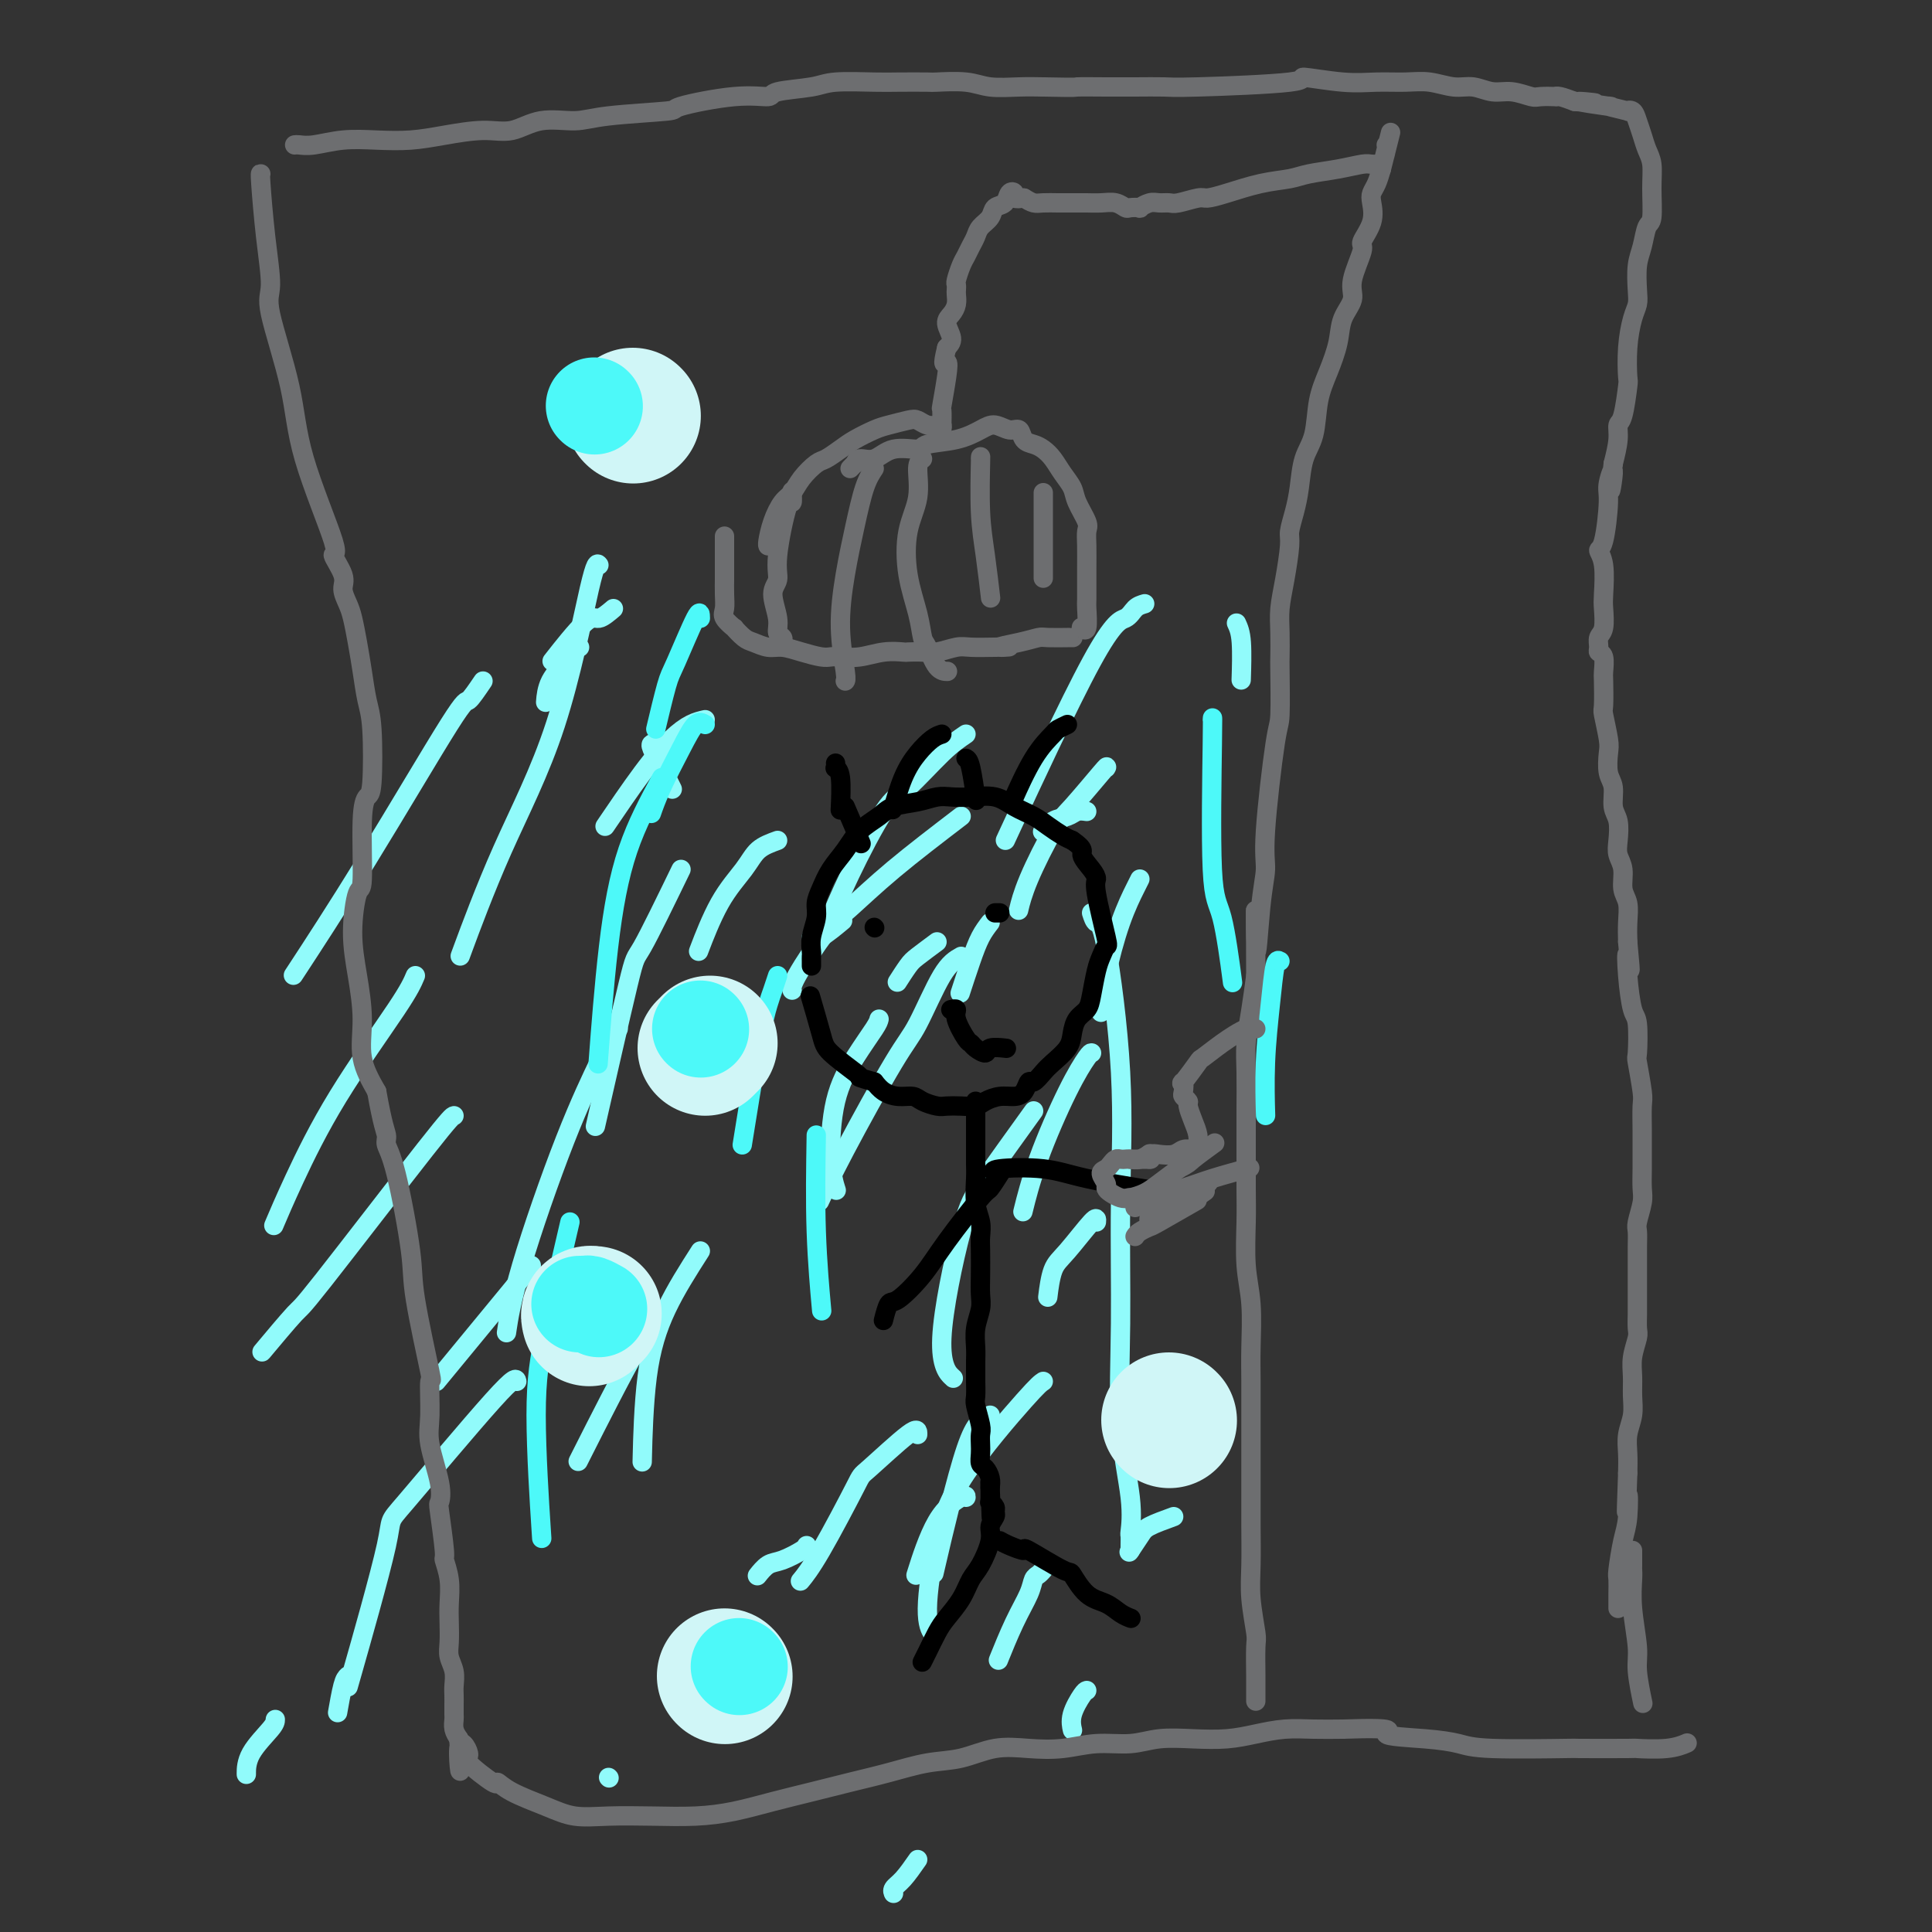 <svg viewBox='0 0 400 400' version='1.1' xmlns='http://www.w3.org/2000/svg' xmlns:xlink='http://www.w3.org/1999/xlink'><rect x="0" y="0" width="400" height="400" fill="#333333" stroke="none"/><g fill='none' stroke='#6D6E70' stroke-width='4' stroke-linecap='round' stroke-linejoin='round'><path d='M260,352c0.001,0.181 0.001,0.362 0,0c-0.001,-0.362 -0.004,-1.267 0,-2c0.004,-0.733 0.015,-1.295 0,-3c-0.015,-1.705 -0.057,-4.555 0,-6c0.057,-1.445 0.211,-1.485 0,-3c-0.211,-1.515 -0.789,-4.504 -1,-7c-0.211,-2.496 -0.057,-4.499 0,-7c0.057,-2.501 0.015,-5.501 0,-8c-0.015,-2.499 -0.004,-4.499 0,-7c0.004,-2.501 0.002,-5.503 0,-8c-0.002,-2.497 -0.004,-4.488 0,-7c0.004,-2.512 0.015,-5.546 0,-8c-0.015,-2.454 -0.057,-4.329 0,-7c0.057,-2.671 0.211,-6.138 0,-9c-0.211,-2.862 -0.789,-5.119 -1,-8c-0.211,-2.881 -0.056,-6.388 0,-9c0.056,-2.612 0.014,-4.331 0,-7c-0.014,-2.669 -0.001,-6.287 0,-9c0.001,-2.713 -0.011,-4.520 0,-7c0.011,-2.480 0.044,-5.634 0,-8c-0.044,-2.366 -0.166,-3.945 0,-6c0.166,-2.055 0.619,-4.587 1,-7c0.381,-2.413 0.691,-4.706 1,-7'/><path d='M260,202c-0.042,-24.194 -0.148,-9.678 0,-6c0.148,3.678 0.551,-3.483 1,-8c0.449,-4.517 0.943,-6.391 1,-8c0.057,-1.609 -0.325,-2.953 0,-8c0.325,-5.047 1.355,-13.798 2,-18c0.645,-4.202 0.904,-3.855 1,-6c0.096,-2.145 0.028,-6.783 0,-9c-0.028,-2.217 -0.018,-2.012 0,-3c0.018,-0.988 0.042,-3.169 0,-5c-0.042,-1.831 -0.152,-3.311 0,-5c0.152,-1.689 0.566,-3.587 1,-6c0.434,-2.413 0.889,-5.341 1,-7c0.111,-1.659 -0.121,-2.047 0,-3c0.121,-0.953 0.595,-2.469 1,-4c0.405,-1.531 0.741,-3.075 1,-5c0.259,-1.925 0.441,-4.229 1,-6c0.559,-1.771 1.496,-3.008 2,-5c0.504,-1.992 0.574,-4.739 1,-7c0.426,-2.261 1.208,-4.037 2,-6c0.792,-1.963 1.593,-4.113 2,-6c0.407,-1.887 0.419,-3.512 1,-5c0.581,-1.488 1.733,-2.841 2,-4c0.267,-1.159 -0.349,-2.124 0,-4c0.349,-1.876 1.662,-4.663 2,-6c0.338,-1.337 -0.299,-1.225 0,-2c0.299,-0.775 1.533,-2.437 2,-4c0.467,-1.563 0.166,-3.027 0,-4c-0.166,-0.973 -0.199,-1.454 0,-2c0.199,-0.546 0.628,-1.156 1,-2c0.372,-0.844 0.686,-1.922 1,-3'/><path d='M286,35c3.166,-12.525 1.581,-6.337 1,-4c-0.581,2.337 -0.156,0.821 0,0c0.156,-0.821 0.045,-0.949 0,-1c-0.045,-0.051 -0.022,-0.026 0,0'/><path d='M286,34c-0.728,0.024 -1.456,0.048 -2,0c-0.544,-0.048 -0.905,-0.169 -2,0c-1.095,0.169 -2.925,0.626 -5,1c-2.075,0.374 -4.394,0.665 -6,1c-1.606,0.335 -2.497,0.716 -4,1c-1.503,0.284 -3.618,0.472 -6,1c-2.382,0.528 -5.033,1.395 -7,2c-1.967,0.605 -3.251,0.947 -4,1c-0.749,0.053 -0.962,-0.183 -2,0c-1.038,0.183 -2.899,0.785 -4,1c-1.101,0.215 -1.442,0.044 -2,0c-0.558,-0.044 -1.333,0.041 -2,0c-0.667,-0.041 -1.225,-0.206 -2,0c-0.775,0.206 -1.768,0.783 -2,1c-0.232,0.217 0.297,0.072 0,0c-0.297,-0.072 -1.420,-0.072 -2,0c-0.580,0.072 -0.616,0.215 -1,0c-0.384,-0.215 -1.114,-0.790 -2,-1c-0.886,-0.210 -1.927,-0.056 -3,0c-1.073,0.056 -2.178,0.015 -3,0c-0.822,-0.015 -1.361,-0.003 -2,0c-0.639,0.003 -1.378,-0.002 -2,0c-0.622,0.002 -1.125,0.011 -2,0c-0.875,-0.011 -2.120,-0.041 -3,0c-0.880,0.041 -1.394,0.155 -2,0c-0.606,-0.155 -1.303,-0.577 -2,-1'/><path d='M212,41c-3.875,-0.324 -1.562,-0.132 -1,0c0.562,0.132 -0.627,0.206 -1,0c-0.373,-0.206 0.070,-0.690 0,-1c-0.070,-0.310 -0.652,-0.445 -1,0c-0.348,0.445 -0.460,1.470 -1,2c-0.540,0.530 -1.507,0.565 -2,1c-0.493,0.435 -0.513,1.272 -1,2c-0.487,0.728 -1.440,1.349 -2,2c-0.560,0.651 -0.728,1.334 -1,2c-0.272,0.666 -0.647,1.316 -1,2c-0.353,0.684 -0.683,1.402 -1,2c-0.317,0.598 -0.621,1.077 -1,2c-0.379,0.923 -0.833,2.292 -1,3c-0.167,0.708 -0.047,0.756 0,1c0.047,0.244 0.022,0.683 0,1c-0.022,0.317 -0.040,0.511 0,1c0.040,0.489 0.138,1.272 0,2c-0.138,0.728 -0.511,1.401 -1,2c-0.489,0.599 -1.093,1.123 -1,2c0.093,0.877 0.884,2.108 1,3c0.116,0.892 -0.442,1.446 -1,2'/><path d='M196,72c-1.099,4.462 -0.347,3.116 0,3c0.347,-0.116 0.289,0.999 0,3c-0.289,2.001 -0.809,4.887 -1,6c-0.191,1.113 -0.051,0.454 0,1c0.051,0.546 0.015,2.299 0,3c-0.015,0.701 -0.007,0.351 0,0'/><path d='M195,89c0.066,-0.415 0.133,-0.830 0,-1c-0.133,-0.170 -0.465,-0.095 -1,0c-0.535,0.095 -1.272,0.210 -2,0c-0.728,-0.210 -1.448,-0.744 -2,-1c-0.552,-0.256 -0.937,-0.235 -2,0c-1.063,0.235 -2.802,0.683 -4,1c-1.198,0.317 -1.853,0.503 -3,1c-1.147,0.497 -2.786,1.305 -4,2c-1.214,0.695 -2.002,1.279 -3,2c-0.998,0.721 -2.207,1.581 -3,2c-0.793,0.419 -1.172,0.397 -2,1c-0.828,0.603 -2.107,1.832 -3,3c-0.893,1.168 -1.402,2.274 -2,3c-0.598,0.726 -1.284,1.070 -2,2c-0.716,0.930 -1.460,2.445 -2,4c-0.540,1.555 -0.876,3.149 -1,4c-0.124,0.851 -0.035,0.957 0,1c0.035,0.043 0.018,0.021 0,0'/><path d='M176,97c0.435,-0.457 0.869,-0.915 1,-1c0.131,-0.085 -0.042,0.202 0,0c0.042,-0.202 0.297,-0.895 1,-1c0.703,-0.105 1.853,0.376 3,0c1.147,-0.376 2.292,-1.610 4,-2c1.708,-0.390 3.979,0.062 5,0c1.021,-0.062 0.791,-0.639 2,-1c1.209,-0.361 3.858,-0.505 6,-1c2.142,-0.495 3.777,-1.341 5,-2c1.223,-0.659 2.032,-1.130 3,-1c0.968,0.130 2.093,0.860 3,1c0.907,0.140 1.594,-0.311 2,0c0.406,0.311 0.531,1.385 1,2c0.469,0.615 1.281,0.773 2,1c0.719,0.227 1.343,0.524 2,1c0.657,0.476 1.346,1.132 2,2c0.654,0.868 1.271,1.947 2,3c0.729,1.053 1.568,2.080 2,3c0.432,0.920 0.455,1.734 1,3c0.545,1.266 1.610,2.984 2,4c0.390,1.016 0.104,1.330 0,2c-0.104,0.670 -0.027,1.697 0,3c0.027,1.303 0.004,2.881 0,5c-0.004,2.119 0.013,4.778 0,6c-0.013,1.222 -0.055,1.008 0,2c0.055,0.992 0.207,3.190 0,4c-0.207,0.810 -0.773,0.231 -1,0c-0.227,-0.231 -0.113,-0.116 0,0'/><path d='M150,111c-0.000,0.445 -0.000,0.890 0,1c0.000,0.110 0.000,-0.117 0,0c-0.000,0.117 -0.000,0.576 0,1c0.000,0.424 0.001,0.813 0,2c-0.001,1.187 -0.002,3.171 0,4c0.002,0.829 0.009,0.503 0,1c-0.009,0.497 -0.032,1.816 0,3c0.032,1.184 0.120,2.233 0,3c-0.120,0.767 -0.447,1.252 0,2c0.447,0.748 1.670,1.760 2,2c0.330,0.240 -0.233,-0.290 0,0c0.233,0.290 1.261,1.401 2,2c0.739,0.599 1.188,0.686 2,1c0.812,0.314 1.985,0.855 3,1c1.015,0.145 1.870,-0.105 3,0c1.130,0.105 2.534,0.565 4,1c1.466,0.435 2.992,0.845 4,1c1.008,0.155 1.496,0.056 2,0c0.504,-0.056 1.022,-0.067 2,0c0.978,0.067 2.415,0.214 4,0c1.585,-0.214 3.319,-0.788 5,-1c1.681,-0.212 3.311,-0.060 4,0c0.689,0.060 0.437,0.030 1,0c0.563,-0.030 1.941,-0.061 3,0c1.059,0.061 1.799,0.212 3,0c1.201,-0.212 2.862,-0.788 4,-1c1.138,-0.212 1.754,-0.061 3,0c1.246,0.061 3.123,0.030 5,0'/><path d='M206,134c5.614,-0.265 1.649,0.073 1,0c-0.649,-0.073 2.017,-0.555 4,-1c1.983,-0.445 3.281,-0.851 4,-1c0.719,-0.149 0.858,-0.040 2,0c1.142,0.040 3.285,0.011 4,0c0.715,-0.011 0.000,-0.003 0,0c-0.000,0.003 0.714,0.001 1,0c0.286,-0.001 0.143,-0.000 0,0'/><path d='M164,102c-0.013,-0.268 -0.027,-0.535 0,0c0.027,0.535 0.093,1.874 0,2c-0.093,0.126 -0.347,-0.959 -1,1c-0.653,1.959 -1.707,6.963 -2,10c-0.293,3.037 0.174,4.109 0,5c-0.174,0.891 -0.989,1.601 -1,3c-0.011,1.399 0.782,3.485 1,5c0.218,1.515 -0.137,2.458 0,3c0.137,0.542 0.768,0.685 1,1c0.232,0.315 0.066,0.804 0,1c-0.066,0.196 -0.033,0.098 0,0'/><path d='M181,97c-0.669,1.017 -1.338,2.034 -2,4c-0.662,1.966 -1.316,4.881 -2,8c-0.684,3.119 -1.399,6.444 -2,10c-0.601,3.556 -1.089,7.345 -1,11c0.089,3.655 0.755,7.176 1,9c0.245,1.824 0.070,1.950 0,2c-0.070,0.050 -0.035,0.025 0,0'/><path d='M191,95c-0.479,0.320 -0.959,0.639 -1,2c-0.041,1.361 0.356,3.762 0,6c-0.356,2.238 -1.466,4.312 -2,7c-0.534,2.688 -0.491,5.988 0,9c0.491,3.012 1.431,5.735 2,8c0.569,2.265 0.766,4.071 1,5c0.234,0.929 0.506,0.981 1,2c0.494,1.019 1.210,3.005 2,4c0.790,0.995 1.654,0.999 2,1c0.346,0.001 0.173,0.001 0,0'/><path d='M203,95c0.022,-0.501 0.045,-1.002 0,1c-0.045,2.002 -0.156,6.506 0,10c0.156,3.494 0.581,5.979 1,9c0.419,3.021 0.834,6.577 1,8c0.166,1.423 0.083,0.711 0,0'/><path d='M216,102c0.000,0.745 0.000,1.490 0,2c0.000,0.510 0.000,0.786 0,2c-0.000,1.214 0.000,3.365 0,6c0.000,2.635 0.000,5.753 0,7c0.000,1.247 0.000,0.624 0,0'/></g>
<g fill='none' stroke='#91FBFB' stroke-width='4' stroke-linecap='round' stroke-linejoin='round'><path d='M127,126c-1.107,0.940 -2.214,1.881 -3,2c-0.786,0.119 -1.250,-0.583 -3,1c-1.750,1.583 -4.786,5.452 -6,7c-1.214,1.548 -0.607,0.774 0,0'/><path d='M146,149c-0.941,0.215 -1.882,0.431 -3,1c-1.118,0.569 -2.413,1.493 -4,3c-1.587,1.507 -3.466,3.598 -6,7c-2.534,3.402 -5.724,8.115 -7,10c-1.276,1.885 -0.638,0.943 0,0'/><path d='M161,174c-1.470,0.533 -2.941,1.065 -4,2c-1.059,0.935 -1.707,2.271 -3,4c-1.293,1.729 -3.233,3.850 -5,7c-1.767,3.150 -3.362,7.329 -4,9c-0.638,1.671 -0.319,0.836 0,0'/><path d='M194,195c-1.524,1.131 -3.048,2.262 -4,3c-0.952,0.738 -1.333,1.083 -2,2c-0.667,0.917 -1.619,2.405 -2,3c-0.381,0.595 -0.190,0.298 0,0'/><path d='M205,191c-0.679,0.881 -1.357,1.762 -2,3c-0.643,1.238 -1.250,2.833 -2,5c-0.750,2.167 -1.643,4.905 -2,6c-0.357,1.095 -0.179,0.548 0,0'/><path d='M229,159c0.172,-0.287 0.344,-0.574 -1,1c-1.344,1.574 -4.203,5.007 -6,7c-1.797,1.993 -2.533,2.544 -4,5c-1.467,2.456 -3.664,6.815 -5,10c-1.336,3.185 -1.810,5.196 -2,6c-0.190,0.804 -0.095,0.402 0,0'/><path d='M236,182c-0.166,0.330 -0.332,0.660 -1,2c-0.668,1.340 -1.839,3.689 -3,7c-1.161,3.311 -2.313,7.584 -3,11c-0.687,3.416 -0.911,5.976 -1,7c-0.089,1.024 -0.045,0.512 0,0'/><path d='M227,253c0.061,-0.598 0.121,-1.196 -1,0c-1.121,1.196 -3.424,4.187 -5,6c-1.576,1.813 -2.424,2.450 -3,4c-0.576,1.550 -0.879,4.014 -1,5c-0.121,0.986 -0.061,0.493 0,0'/><path d='M200,310c0.024,-0.268 0.048,-0.536 -1,0c-1.048,0.536 -3.167,1.875 -5,5c-1.833,3.125 -3.381,8.036 -4,10c-0.619,1.964 -0.310,0.982 0,0'/><path d='M167,320c-0.045,0.211 -0.089,0.421 -1,1c-0.911,0.579 -2.687,1.526 -4,2c-1.313,0.474 -2.161,0.474 -3,1c-0.839,0.526 -1.668,1.579 -2,2c-0.332,0.421 -0.166,0.211 0,0'/><path d='M136,275c-0.467,-0.644 -0.933,-1.289 -4,4c-3.067,5.289 -8.733,16.511 -11,21c-2.267,4.489 -1.133,2.244 0,0'/><path d='M110,262c-0.133,0.222 -0.267,0.444 -4,5c-3.733,4.556 -11.067,13.444 -14,17c-2.933,3.556 -1.467,1.778 0,0'/><path d='M94,231c-0.292,0.057 -0.584,0.115 -6,7c-5.416,6.885 -15.957,20.598 -21,27c-5.043,6.402 -4.589,5.493 -6,7c-1.411,1.507 -4.689,5.431 -6,7c-1.311,1.569 -0.656,0.785 0,0'/><path d='M86,202c-0.573,1.364 -1.145,2.727 -4,7c-2.855,4.273 -7.992,11.455 -12,18c-4.008,6.545 -6.887,12.455 -9,17c-2.113,4.545 -3.461,7.727 -4,9c-0.539,1.273 -0.270,0.636 0,0'/><path d='M100,141c-1.219,1.797 -2.437,3.595 -3,4c-0.563,0.405 -0.470,-0.582 -4,5c-3.530,5.582 -10.681,17.734 -17,28c-6.319,10.266 -11.805,18.648 -14,22c-2.195,3.352 -1.097,1.676 0,0'/><path d='M124,117c-0.322,-0.429 -0.644,-0.858 -2,5c-1.356,5.858 -3.745,18.003 -7,28c-3.255,9.997 -7.376,17.845 -11,26c-3.624,8.155 -6.750,16.616 -8,20c-1.250,3.384 -0.625,1.692 0,0'/><path d='M141,180c-3.220,6.631 -6.440,13.262 -8,16c-1.560,2.738 -1.458,1.583 -3,8c-1.542,6.417 -4.726,20.405 -6,26c-1.274,5.595 -0.637,2.798 0,0'/><path d='M182,211c-0.081,0.354 -0.162,0.709 -1,2c-0.838,1.291 -2.435,3.520 -4,6c-1.565,2.480 -3.100,5.211 -4,9c-0.900,3.789 -1.165,8.635 -1,12c0.165,3.365 0.762,5.247 1,6c0.238,0.753 0.119,0.376 0,0'/><path d='M214,230c-3.797,5.274 -7.595,10.549 -10,14c-2.405,3.451 -3.418,5.080 -5,11c-1.582,5.920 -3.734,16.132 -4,22c-0.266,5.868 1.352,7.391 2,8c0.648,0.609 0.324,0.305 0,0'/><path d='M216,286c-0.495,0.314 -0.991,0.627 -4,4c-3.009,3.373 -8.533,9.804 -12,15c-3.467,5.196 -4.878,9.156 -6,14c-1.122,4.844 -1.956,10.574 -2,14c-0.044,3.426 0.702,4.550 1,5c0.298,0.450 0.149,0.225 0,0'/><path d='M216,325c-0.322,0.367 -0.644,0.733 -1,1c-0.356,0.267 -0.747,0.433 -1,1c-0.253,0.567 -0.367,1.533 -1,3c-0.633,1.467 -1.786,3.433 -3,6c-1.214,2.567 -2.490,5.733 -3,7c-0.510,1.267 -0.255,0.633 0,0'/><path d='M199,169c-5.003,3.828 -10.006,7.656 -14,11c-3.994,3.344 -6.979,6.203 -9,8c-2.021,1.797 -3.078,2.533 -5,5c-1.922,2.467 -4.710,6.664 -6,9c-1.290,2.336 -1.083,2.810 -1,3c0.083,0.190 0.041,0.095 0,0'/><path d='M200,152c-1.424,0.963 -2.848,1.926 -5,4c-2.152,2.074 -5.032,5.257 -7,7c-1.968,1.743 -3.022,2.044 -5,5c-1.978,2.956 -4.879,8.565 -7,13c-2.121,4.435 -3.463,7.696 -4,9c-0.537,1.304 -0.268,0.652 0,0'/><path d='M237,125c-0.703,0.206 -1.407,0.411 -2,1c-0.593,0.589 -1.077,1.560 -2,2c-0.923,0.440 -2.287,0.349 -7,9c-4.713,8.651 -12.775,26.043 -16,33c-3.225,6.957 -1.612,3.478 0,0'/><path d='M226,218c-0.128,-0.026 -0.255,-0.051 -1,1c-0.745,1.051 -2.107,3.179 -4,7c-1.893,3.821 -4.317,9.337 -6,14c-1.683,4.663 -2.624,8.475 -3,10c-0.376,1.525 -0.188,0.762 0,0'/><path d='M190,297c0.018,-0.764 0.036,-1.528 -2,0c-2.036,1.528 -6.126,5.349 -8,7c-1.874,1.651 -1.533,1.133 -3,4c-1.467,2.867 -4.741,9.118 -7,13c-2.259,3.882 -3.503,5.395 -4,6c-0.497,0.605 -0.249,0.303 0,0'/><path d='M107,286c-0.140,-0.622 -0.281,-1.244 -5,4c-4.719,5.244 -14.018,16.354 -18,21c-3.982,4.646 -2.649,2.828 -4,9c-1.351,6.172 -5.386,20.335 -7,26c-1.614,5.665 -0.807,2.833 0,0'/><path d='M128,213c-0.765,1.117 -1.529,2.234 -2,3c-0.471,0.766 -0.648,1.180 -2,4c-1.352,2.820 -3.878,8.044 -7,16c-3.122,7.956 -6.841,18.642 -9,26c-2.159,7.358 -2.760,11.388 -3,13c-0.240,1.612 -0.120,0.806 0,0'/><path d='M145,259c-2.536,3.964 -5.071,7.929 -7,12c-1.929,4.071 -3.250,8.250 -4,14c-0.750,5.750 -0.929,13.071 -1,16c-0.071,2.929 -0.036,1.464 0,0'/><path d='M205,293c-0.149,0.429 -0.298,0.857 -1,1c-0.702,0.143 -1.958,0.000 -4,6c-2.042,6.000 -4.869,18.143 -6,23c-1.131,4.857 -0.565,2.429 0,0'/><path d='M225,350c-0.196,0.060 -0.393,0.119 -1,1c-0.607,0.881 -1.625,2.583 -2,4c-0.375,1.417 -0.107,2.548 0,3c0.107,0.452 0.054,0.226 0,0'/><path d='M243,314c-1.946,0.708 -3.893,1.417 -5,2c-1.107,0.583 -1.375,1.042 -2,2c-0.625,0.958 -1.607,2.417 -2,3c-0.393,0.583 -0.196,0.292 0,0'/><path d='M199,198c-1.206,0.676 -2.411,1.352 -4,4c-1.589,2.648 -3.561,7.268 -5,10c-1.439,2.732 -2.344,3.578 -5,8c-2.656,4.422 -7.061,12.421 -10,18c-2.939,5.579 -4.411,8.737 -5,10c-0.589,1.263 -0.294,0.632 0,0'/><path d='M168,194c0.400,0.333 0.800,0.667 2,0c1.200,-0.667 3.200,-2.333 4,-3c0.800,-0.667 0.400,-0.333 0,0'/><path d='M256,129c0.422,0.911 0.844,1.822 1,4c0.156,2.178 0.044,5.622 0,7c-0.044,1.378 -0.022,0.689 0,0'/><path d='M225,168c-0.694,-0.099 -1.388,-0.198 -2,0c-0.612,0.198 -1.144,0.692 -2,1c-0.856,0.308 -2.038,0.429 -3,1c-0.962,0.571 -1.703,1.592 -2,2c-0.297,0.408 -0.148,0.204 0,0'/><path d='M120,134c-0.815,0.285 -1.630,0.571 -2,1c-0.370,0.429 -0.295,1.002 -1,2c-0.705,0.998 -2.190,2.423 -3,4c-0.810,1.577 -0.946,3.308 -1,4c-0.054,0.692 -0.027,0.346 0,0'/><path d='M135,154c-0.167,0.089 -0.333,0.179 0,1c0.333,0.821 1.167,2.375 2,4c0.833,1.625 1.667,3.321 2,4c0.333,0.679 0.167,0.339 0,0'/><path d='M226,189c0.287,0.893 0.575,1.786 1,2c0.425,0.214 0.988,-0.249 2,5c1.012,5.249 2.475,16.212 3,26c0.525,9.788 0.113,18.403 0,27c-0.113,8.597 0.075,17.178 0,25c-0.075,7.822 -0.412,14.887 0,21c0.412,6.113 1.575,11.274 2,15c0.425,3.726 0.114,6.018 0,7c-0.114,0.982 -0.031,0.655 0,1c0.031,0.345 0.008,1.362 0,2c-0.008,0.638 -0.002,0.897 0,1c0.002,0.103 0.001,0.052 0,0'/><path d='M190,385c-1.042,1.494 -2.083,2.988 -3,4c-0.917,1.012 -1.708,1.542 -2,2c-0.292,0.458 -0.083,0.845 0,1c0.083,0.155 0.042,0.077 0,0'/><path d='M126,368c0.000,0.000 0.100,0.100 0.1,0.1'/><path d='M57,356c0.000,0.399 0.000,0.798 -1,2c-1.000,1.202 -3.000,3.208 -4,5c-1.000,1.792 -1.000,3.369 -1,4c0.000,0.631 0.000,0.315 0,0'/><path d='M72,347c-0.311,0.289 -0.622,0.578 -1,2c-0.378,1.422 -0.822,3.978 -1,5c-0.178,1.022 -0.089,0.511 0,0'/></g>
<g fill='none' stroke='#000000' stroke-width='4' stroke-linecap='round' stroke-linejoin='round'><path d='M168,200c0.002,-0.323 0.005,-0.645 0,-1c-0.005,-0.355 -0.016,-0.741 0,-1c0.016,-0.259 0.059,-0.389 0,-1c-0.059,-0.611 -0.221,-1.703 0,-3c0.221,-1.297 0.825,-2.800 1,-4c0.175,-1.200 -0.079,-2.096 0,-3c0.079,-0.904 0.489,-1.817 1,-3c0.511,-1.183 1.121,-2.635 2,-4c0.879,-1.365 2.027,-2.642 3,-4c0.973,-1.358 1.772,-2.799 3,-4c1.228,-1.201 2.884,-2.164 4,-3c1.116,-0.836 1.693,-1.544 3,-2c1.307,-0.456 3.343,-0.660 5,-1c1.657,-0.340 2.935,-0.817 4,-1c1.065,-0.183 1.916,-0.071 3,0c1.084,0.071 2.401,0.102 4,0c1.599,-0.102 3.482,-0.336 5,0c1.518,0.336 2.672,1.242 4,2c1.328,0.758 2.830,1.368 4,2c1.170,0.632 2.007,1.286 3,2c0.993,0.714 2.141,1.490 3,2c0.859,0.510 1.430,0.755 2,1'/><path d='M222,174c2.825,1.919 1.889,2.217 2,3c0.111,0.783 1.270,2.051 2,3c0.730,0.949 1.030,1.581 1,2c-0.030,0.419 -0.389,0.627 0,3c0.389,2.373 1.527,6.911 2,9c0.473,2.089 0.283,1.729 0,2c-0.283,0.271 -0.657,1.174 -1,2c-0.343,0.826 -0.656,1.575 -1,3c-0.344,1.425 -0.720,3.525 -1,5c-0.280,1.475 -0.463,2.324 -1,3c-0.537,0.676 -1.428,1.178 -2,2c-0.572,0.822 -0.825,1.966 -1,3c-0.175,1.034 -0.270,1.960 -1,3c-0.730,1.040 -2.093,2.194 -3,3c-0.907,0.806 -1.359,1.264 -2,2c-0.641,0.736 -1.473,1.752 -2,2c-0.527,0.248 -0.750,-0.270 -1,0c-0.250,0.270 -0.527,1.330 -1,2c-0.473,0.670 -1.140,0.950 -2,1c-0.860,0.050 -1.911,-0.130 -3,0c-1.089,0.130 -2.216,0.572 -3,1c-0.784,0.428 -1.225,0.844 -2,1c-0.775,0.156 -1.883,0.052 -3,0c-1.117,-0.052 -2.241,-0.052 -3,0c-0.759,0.052 -1.151,0.155 -2,0c-0.849,-0.155 -2.153,-0.569 -3,-1c-0.847,-0.431 -1.237,-0.878 -2,-1c-0.763,-0.122 -1.898,0.083 -3,0c-1.102,-0.083 -2.172,-0.452 -3,-1c-0.828,-0.548 -1.414,-1.274 -2,-2'/><path d='M181,224c-3.478,-0.995 -3.174,-0.982 -3,-1c0.174,-0.018 0.218,-0.065 -1,-1c-1.218,-0.935 -3.698,-2.756 -5,-4c-1.302,-1.244 -1.428,-1.912 -2,-4c-0.572,-2.088 -1.592,-5.597 -2,-7c-0.408,-1.403 -0.204,-0.702 0,0'/><path d='M181,192c0.000,0.000 0.100,0.100 0.1,0.1'/><path d='M206,189c0.417,0.000 0.833,0.000 1,0c0.167,0.000 0.083,0.000 0,0'/><path d='M202,228c0.000,0.063 0.000,0.125 0,1c-0.000,0.875 -0.001,2.561 0,4c0.001,1.439 0.004,2.629 0,4c-0.004,1.371 -0.015,2.923 0,4c0.015,1.077 0.057,1.679 0,3c-0.057,1.321 -0.211,3.360 0,5c0.211,1.640 0.788,2.879 1,4c0.212,1.121 0.058,2.123 0,3c-0.058,0.877 -0.019,1.630 0,3c0.019,1.370 0.019,3.357 0,5c-0.019,1.643 -0.058,2.942 0,4c0.058,1.058 0.212,1.874 0,3c-0.212,1.126 -0.789,2.562 -1,4c-0.211,1.438 -0.056,2.879 0,4c0.056,1.121 0.014,1.922 0,3c-0.014,1.078 -0.000,2.432 0,3c0.000,0.568 -0.014,0.351 0,1c0.014,0.649 0.056,2.166 0,3c-0.056,0.834 -0.211,0.986 0,2c0.211,1.014 0.788,2.892 1,4c0.212,1.108 0.060,1.448 0,2c-0.060,0.552 -0.026,1.317 0,2c0.026,0.683 0.046,1.285 0,2c-0.046,0.715 -0.157,1.542 0,2c0.157,0.458 0.581,0.546 1,1c0.419,0.454 0.834,1.272 1,2c0.166,0.728 0.083,1.364 0,2'/><path d='M205,308c0.460,12.268 0.109,2.936 0,0c-0.109,-2.936 0.025,0.522 0,2c-0.025,1.478 -0.207,0.976 0,1c0.207,0.024 0.803,0.574 1,1c0.197,0.426 -0.006,0.730 0,1c0.006,0.270 0.220,0.508 0,1c-0.220,0.492 -0.873,1.240 -1,2c-0.127,0.760 0.271,1.533 0,3c-0.271,1.467 -1.213,3.626 -2,5c-0.787,1.374 -1.419,1.961 -2,3c-0.581,1.039 -1.112,2.531 -2,4c-0.888,1.469 -2.133,2.916 -3,4c-0.867,1.084 -1.356,1.806 -2,3c-0.644,1.194 -1.443,2.860 -2,4c-0.557,1.140 -0.874,1.754 -1,2c-0.126,0.246 -0.063,0.123 0,0'/><path d='M207,319c0.482,0.277 0.964,0.554 2,1c1.036,0.446 2.625,1.061 3,1c0.375,-0.061 -0.465,-0.799 1,0c1.465,0.799 5.235,3.135 7,4c1.765,0.865 1.524,0.260 2,1c0.476,0.740 1.669,2.825 3,4c1.331,1.175 2.800,1.439 4,2c1.200,0.561 2.131,1.420 3,2c0.869,0.580 1.677,0.880 2,1c0.323,0.120 0.162,0.060 0,0'/><path d='M207,243c0.214,-0.340 0.429,-0.680 0,0c-0.429,0.680 -1.501,2.379 -2,3c-0.499,0.621 -0.424,0.163 -2,2c-1.576,1.837 -4.804,5.967 -7,9c-2.196,3.033 -3.359,4.967 -5,7c-1.641,2.033 -3.759,4.163 -5,5c-1.241,0.837 -1.603,0.379 -2,1c-0.397,0.621 -0.828,2.320 -1,3c-0.172,0.680 -0.086,0.340 0,0'/><path d='M206,243c-0.411,-0.378 -0.823,-0.756 1,-1c1.823,-0.244 5.880,-0.354 9,0c3.120,0.354 5.301,1.172 9,2c3.699,0.828 8.914,1.665 11,2c2.086,0.335 1.043,0.167 0,0'/><path d='M197,209c-0.128,0.030 -0.255,0.060 0,0c0.255,-0.060 0.893,-0.210 1,0c0.107,0.210 -0.318,0.779 0,2c0.318,1.221 1.378,3.094 2,4c0.622,0.906 0.805,0.845 1,1c0.195,0.155 0.403,0.525 1,1c0.597,0.475 1.583,1.055 2,1c0.417,-0.055 0.266,-0.746 1,-1c0.734,-0.254 2.353,-0.073 3,0c0.647,0.073 0.324,0.036 0,0'/><path d='M173,158c0.030,0.435 0.061,0.871 0,1c-0.061,0.129 -0.212,-0.048 0,0c0.212,0.048 0.788,0.321 1,2c0.212,1.679 0.061,4.766 0,6c-0.061,1.234 -0.030,0.617 0,0'/><path d='M195,152c-0.581,0.187 -1.161,0.373 -2,1c-0.839,0.627 -1.936,1.694 -3,3c-1.064,1.306 -2.094,2.852 -3,5c-0.906,2.148 -1.687,4.900 -2,6c-0.313,1.100 -0.156,0.550 0,0'/><path d='M200,157c0.311,0.178 0.622,0.356 1,2c0.378,1.644 0.822,4.756 1,6c0.178,1.244 0.089,0.622 0,0'/><path d='M221,150c-0.821,0.397 -1.643,0.794 -2,1c-0.357,0.206 -0.250,0.220 -1,1c-0.750,0.780 -2.356,2.325 -4,5c-1.644,2.675 -3.327,6.478 -4,8c-0.673,1.522 -0.337,0.761 0,0'/><path d='M175,167c1.250,2.917 2.500,5.833 3,7c0.500,1.167 0.250,0.583 0,0'/></g>
<g fill='none' stroke='#4DF9F9' stroke-width='4' stroke-linecap='round' stroke-linejoin='round'><path d='M146,150c-0.611,-0.364 -1.222,-0.727 -2,0c-0.778,0.727 -1.724,2.545 -3,5c-1.276,2.455 -2.882,5.545 -4,8c-1.118,2.455 -1.748,4.273 -2,5c-0.252,0.727 -0.126,0.364 0,0'/><path d='M137,161c-2.565,4.732 -5.131,9.464 -7,15c-1.869,5.536 -3.042,11.875 -4,20c-0.958,8.125 -1.702,18.036 -2,22c-0.298,3.964 -0.149,1.982 0,0'/><path d='M161,202c-0.346,1.057 -0.692,2.115 -1,3c-0.308,0.885 -0.577,1.598 -1,3c-0.423,1.402 -0.998,3.493 -2,9c-1.002,5.507 -2.429,14.431 -3,18c-0.571,3.569 -0.285,1.785 0,0'/><path d='M169,235c-0.111,6.778 -0.222,13.556 0,20c0.222,6.444 0.778,12.556 1,15c0.222,2.444 0.111,1.222 0,0'/><path d='M118,253c-1.857,7.946 -3.714,15.893 -5,22c-1.286,6.107 -2.000,10.375 -2,18c0.000,7.625 0.714,18.607 1,23c0.286,4.393 0.143,2.196 0,0'/><path d='M265,199c-0.340,-0.199 -0.679,-0.399 -1,1c-0.321,1.399 -0.622,4.396 -1,8c-0.378,3.604 -0.833,7.817 -1,12c-0.167,4.183 -0.048,8.338 0,10c0.048,1.662 0.024,0.831 0,0'/><path d='M251,149c0.045,-0.624 0.089,-1.247 0,5c-0.089,6.247 -0.313,19.365 0,26c0.313,6.635 1.161,6.786 2,10c0.839,3.214 1.668,9.490 2,12c0.332,2.510 0.166,1.255 0,0'/><path d='M145,128c-0.014,-0.931 -0.029,-1.863 -1,0c-0.971,1.863 -2.900,6.520 -4,9c-1.100,2.480 -1.373,2.783 -2,5c-0.627,2.217 -1.608,6.348 -2,8c-0.392,1.652 -0.196,0.826 0,0'/></g>
<g fill='none' stroke='#6D6E70' stroke-width='4' stroke-linecap='round' stroke-linejoin='round'><path d='M61,30c0.220,-0.030 0.441,-0.060 1,0c0.559,0.060 1.458,0.210 3,0c1.542,-0.210 3.727,-0.778 6,-1c2.273,-0.222 4.634,-0.096 7,0c2.366,0.096 4.738,0.161 7,0c2.262,-0.161 4.415,-0.550 7,-1c2.585,-0.450 5.603,-0.961 8,-1c2.397,-0.039 4.172,0.393 6,0c1.828,-0.393 3.710,-1.609 6,-2c2.290,-0.391 4.988,0.045 7,0c2.012,-0.045 3.339,-0.572 7,-1c3.661,-0.428 9.658,-0.759 12,-1c2.342,-0.241 1.029,-0.393 3,-1c1.971,-0.607 7.226,-1.669 11,-2c3.774,-0.331 6.068,0.069 7,0c0.932,-0.069 0.504,-0.607 2,-1c1.496,-0.393 4.916,-0.641 7,-1c2.084,-0.359 2.830,-0.828 5,-1c2.170,-0.172 5.763,-0.047 8,0c2.237,0.047 3.117,0.016 5,0c1.883,-0.016 4.768,-0.018 6,0c1.232,0.018 0.811,0.057 2,0c1.189,-0.057 3.989,-0.211 6,0c2.011,0.211 3.234,0.788 5,1c1.766,0.212 4.076,0.061 6,0c1.924,-0.061 3.462,-0.030 5,0'/><path d='M216,18c7.947,0.155 6.315,0.042 7,0c0.685,-0.042 3.686,-0.014 6,0c2.314,0.014 3.941,0.013 6,0c2.059,-0.013 4.552,-0.038 6,0c1.448,0.038 1.852,0.140 7,0c5.148,-0.140 15.041,-0.520 19,-1c3.959,-0.480 1.986,-1.058 3,-1c1.014,0.058 5.016,0.752 8,1c2.984,0.248 4.951,0.051 7,0c2.049,-0.051 4.179,0.043 6,0c1.821,-0.043 3.333,-0.223 5,0c1.667,0.223 3.490,0.848 5,1c1.510,0.152 2.707,-0.170 4,0c1.293,0.170 2.684,0.830 4,1c1.316,0.170 2.559,-0.150 4,0c1.441,0.150 3.081,0.772 4,1c0.919,0.228 1.116,0.064 2,0c0.884,-0.064 2.453,-0.027 3,0c0.547,0.027 0.070,0.046 0,0c-0.070,-0.046 0.266,-0.156 1,0c0.734,0.156 1.867,0.578 3,1'/><path d='M326,21c8.508,0.709 1.778,-0.020 1,0c-0.778,0.020 4.397,0.789 6,1c1.603,0.211 -0.366,-0.134 0,0c0.366,0.134 3.068,0.749 4,1c0.932,0.251 0.095,0.139 0,0c-0.095,-0.139 0.553,-0.306 1,0c0.447,0.306 0.694,1.086 1,2c0.306,0.914 0.671,1.961 1,3c0.329,1.039 0.621,2.069 1,3c0.379,0.931 0.845,1.764 1,3c0.155,1.236 -0.001,2.874 0,5c0.001,2.126 0.158,4.740 0,6c-0.158,1.260 -0.630,1.166 -1,2c-0.370,0.834 -0.638,2.594 -1,4c-0.362,1.406 -0.819,2.456 -1,4c-0.181,1.544 -0.087,3.581 0,5c0.087,1.419 0.168,2.221 0,3c-0.168,0.779 -0.584,1.536 -1,3c-0.416,1.464 -0.834,3.634 -1,6c-0.166,2.366 -0.082,4.929 0,6c0.082,1.071 0.163,0.652 0,2c-0.163,1.348 -0.569,4.464 -1,6c-0.431,1.536 -0.885,1.490 -1,2c-0.115,0.510 0.110,1.574 0,3c-0.110,1.426 -0.555,3.213 -1,5'/><path d='M334,96c-1.174,9.955 -0.109,3.843 0,2c0.109,-1.843 -0.738,0.584 -1,2c-0.262,1.416 0.059,1.822 0,4c-0.059,2.178 -0.499,6.129 -1,8c-0.501,1.871 -1.061,1.664 -1,2c0.061,0.336 0.745,1.216 1,3c0.255,1.784 0.083,4.470 0,6c-0.083,1.530 -0.076,1.902 0,3c0.076,1.098 0.220,2.922 0,4c-0.220,1.078 -0.805,1.410 -1,2c-0.195,0.590 0.000,1.439 0,2c-0.000,0.561 -0.196,0.834 0,1c0.196,0.166 0.784,0.226 1,1c0.216,0.774 0.062,2.263 0,3c-0.062,0.737 -0.030,0.723 0,2c0.030,1.277 0.060,3.844 0,5c-0.060,1.156 -0.208,0.902 0,2c0.208,1.098 0.773,3.547 1,5c0.227,1.453 0.117,1.910 0,3c-0.117,1.090 -0.241,2.812 0,4c0.241,1.188 0.848,1.840 1,3c0.152,1.160 -0.151,2.826 0,4c0.151,1.174 0.758,1.854 1,3c0.242,1.146 0.121,2.756 0,4c-0.121,1.244 -0.243,2.121 0,3c0.243,0.879 0.850,1.760 1,3c0.150,1.240 -0.156,2.837 0,4c0.156,1.163 0.773,1.890 1,3c0.227,1.110 0.065,2.603 0,4c-0.065,1.397 -0.032,2.699 0,4'/><path d='M337,195c0.940,9.981 0.291,4.434 0,3c-0.291,-1.434 -0.222,1.246 0,4c0.222,2.754 0.599,5.582 1,7c0.401,1.418 0.825,1.427 1,3c0.175,1.573 0.099,4.710 0,6c-0.099,1.290 -0.223,0.732 0,2c0.223,1.268 0.792,4.362 1,6c0.208,1.638 0.056,1.821 0,3c-0.056,1.179 -0.014,3.353 0,5c0.014,1.647 -0.000,2.767 0,4c0.000,1.233 0.014,2.581 0,4c-0.014,1.419 -0.056,2.910 0,4c0.056,1.090 0.211,1.779 0,3c-0.211,1.221 -0.789,2.973 -1,4c-0.211,1.027 -0.057,1.328 0,2c0.057,0.672 0.015,1.713 0,3c-0.015,1.287 -0.004,2.819 0,4c0.004,1.181 0.001,2.011 0,3c-0.001,0.989 0.001,2.136 0,3c-0.001,0.864 -0.004,1.445 0,2c0.004,0.555 0.015,1.085 0,2c-0.015,0.915 -0.057,2.215 0,3c0.057,0.785 0.212,1.056 0,2c-0.212,0.944 -0.793,2.562 -1,4c-0.207,1.438 -0.041,2.695 0,4c0.041,1.305 -0.041,2.659 0,4c0.041,1.341 0.207,2.669 0,4c-0.207,1.331 -0.786,2.666 -1,4c-0.214,1.334 -0.061,2.667 0,4c0.061,1.333 0.031,2.667 0,4'/><path d='M337,305c-0.476,13.168 -0.166,6.587 0,5c0.166,-1.587 0.188,1.819 0,4c-0.188,2.181 -0.586,3.137 -1,5c-0.414,1.863 -0.843,4.632 -1,6c-0.157,1.368 -0.042,1.333 0,2c0.042,0.667 0.011,2.034 0,3c-0.011,0.966 -0.003,1.529 0,2c0.003,0.471 0.001,0.849 0,1c-0.001,0.151 -0.000,0.076 0,0'/><path d='M54,36c-0.075,-0.119 -0.150,-0.239 0,2c0.150,2.239 0.525,6.835 1,11c0.475,4.165 1.051,7.899 1,10c-0.051,2.101 -0.727,2.570 0,6c0.727,3.430 2.858,9.822 4,15c1.142,5.178 1.296,9.144 3,15c1.704,5.856 4.957,13.603 6,17c1.043,3.397 -0.124,2.445 0,3c0.124,0.555 1.539,2.618 2,4c0.461,1.382 -0.031,2.083 0,3c0.031,0.917 0.586,2.051 1,3c0.414,0.949 0.689,1.713 1,3c0.311,1.287 0.658,3.098 1,5c0.342,1.902 0.677,3.895 1,6c0.323,2.105 0.632,4.322 1,6c0.368,1.678 0.793,2.815 1,6c0.207,3.185 0.197,8.416 0,11c-0.197,2.584 -0.579,2.519 -1,3c-0.421,0.481 -0.881,1.507 -1,5c-0.119,3.493 0.102,9.453 0,12c-0.102,2.547 -0.527,1.680 -1,3c-0.473,1.320 -0.994,4.826 -1,8c-0.006,3.174 0.504,6.016 1,9c0.496,2.984 0.980,6.111 1,9c0.020,2.889 -0.423,5.540 0,8c0.423,2.460 1.711,4.730 3,7'/><path d='M78,226c1.246,7.057 1.862,8.200 2,9c0.138,0.800 -0.200,1.258 0,2c0.200,0.742 0.939,1.769 2,6c1.061,4.231 2.442,11.668 3,16c0.558,4.332 0.291,5.561 1,10c0.709,4.439 2.394,12.087 3,15c0.606,2.913 0.135,1.089 0,2c-0.135,0.911 0.068,4.555 0,7c-0.068,2.445 -0.406,3.689 0,6c0.406,2.311 1.558,5.688 2,8c0.442,2.312 0.175,3.559 0,4c-0.175,0.441 -0.257,0.078 0,2c0.257,1.922 0.853,6.131 1,8c0.147,1.869 -0.157,1.400 0,2c0.157,0.600 0.773,2.271 1,4c0.227,1.729 0.065,3.516 0,5c-0.065,1.484 -0.031,2.666 0,4c0.031,1.334 0.061,2.819 0,4c-0.061,1.181 -0.212,2.059 0,3c0.212,0.941 0.789,1.944 1,3c0.211,1.056 0.057,2.166 0,3c-0.057,0.834 -0.016,1.392 0,2c0.016,0.608 0.007,1.265 0,2c-0.007,0.735 -0.012,1.548 0,2c0.012,0.452 0.042,0.545 0,1c-0.042,0.455 -0.155,1.273 0,2c0.155,0.727 0.577,1.364 1,2'/><path d='M95,360c0.786,12.164 -0.250,4.575 0,2c0.250,-2.575 1.785,-0.135 2,1c0.215,1.135 -0.891,0.965 0,2c0.891,1.035 3.779,3.276 5,4c1.221,0.724 0.773,-0.069 1,0c0.227,0.069 1.127,0.999 3,2c1.873,1.001 4.718,2.073 7,3c2.282,0.927 4.001,1.710 6,2c1.999,0.290 4.279,0.086 7,0c2.721,-0.086 5.884,-0.053 9,0c3.116,0.053 6.186,0.127 9,0c2.814,-0.127 5.373,-0.456 8,-1c2.627,-0.544 5.324,-1.301 8,-2c2.676,-0.699 5.333,-1.338 8,-2c2.667,-0.662 5.345,-1.348 8,-2c2.655,-0.652 5.289,-1.271 8,-2c2.711,-0.729 5.500,-1.567 8,-2c2.500,-0.433 4.711,-0.460 7,-1c2.289,-0.540 4.656,-1.594 7,-2c2.344,-0.406 4.666,-0.165 7,0c2.334,0.165 4.681,0.254 7,0c2.319,-0.254 4.611,-0.852 7,-1c2.389,-0.148 4.875,0.154 7,0c2.125,-0.154 3.890,-0.763 6,-1c2.110,-0.237 4.565,-0.102 7,0c2.435,0.102 4.849,0.171 7,0c2.151,-0.171 4.041,-0.582 6,-1c1.959,-0.418 3.989,-0.843 6,-1c2.011,-0.157 4.003,-0.045 6,0c1.997,0.045 3.998,0.022 6,0'/><path d='M278,358c12.792,-0.441 8.772,0.456 9,1c0.228,0.544 4.702,0.734 8,1c3.298,0.266 5.418,0.607 7,1c1.582,0.393 2.625,0.837 7,1c4.375,0.163 12.081,0.045 15,0c2.919,-0.045 1.052,-0.016 3,0c1.948,0.016 7.710,0.018 10,0c2.290,-0.018 1.109,-0.056 2,0c0.891,0.056 3.855,0.207 6,0c2.145,-0.207 3.470,-0.774 4,-1c0.530,-0.226 0.265,-0.113 0,0'/><path d='M338,321c0.002,1.182 0.005,2.364 0,3c-0.005,0.636 -0.016,0.726 0,1c0.016,0.274 0.061,0.733 0,2c-0.061,1.267 -0.226,3.342 0,6c0.226,2.658 0.844,5.898 1,8c0.156,2.102 -0.150,3.066 0,5c0.150,1.934 0.757,4.838 1,6c0.243,1.162 0.121,0.581 0,0'/><path d='M249,238c-0.659,0.030 -1.317,0.060 -2,0c-0.683,-0.060 -1.390,-0.208 -2,0c-0.610,0.208 -1.123,0.774 -2,1c-0.877,0.226 -2.119,0.113 -3,0c-0.881,-0.113 -1.402,-0.226 -2,0c-0.598,0.226 -1.273,0.792 -2,1c-0.727,0.208 -1.504,0.059 -2,0c-0.496,-0.059 -0.710,-0.027 -1,0c-0.290,0.027 -0.657,0.048 -1,0c-0.343,-0.048 -0.662,-0.164 -1,0c-0.338,0.164 -0.694,0.607 -1,1c-0.306,0.393 -0.563,0.735 -1,1c-0.437,0.265 -1.053,0.453 -1,1c0.053,0.547 0.776,1.454 1,2c0.224,0.546 -0.050,0.732 0,1c0.050,0.268 0.424,0.616 1,1c0.576,0.384 1.353,0.802 2,1c0.647,0.198 1.163,0.177 2,0c0.837,-0.177 1.995,-0.509 3,-1c1.005,-0.491 1.859,-1.140 3,-2c1.141,-0.860 2.571,-1.930 4,-3'/><path d='M244,242c2.298,-1.202 2.042,-1.208 3,-2c0.958,-0.792 3.131,-2.369 4,-3c0.869,-0.631 0.435,-0.315 0,0'/><path d='M248,238c0.006,-0.465 0.012,-0.930 0,-1c-0.012,-0.070 -0.041,0.255 0,0c0.041,-0.255 0.151,-1.091 0,-2c-0.151,-0.909 -0.562,-1.891 -1,-3c-0.438,-1.109 -0.901,-2.344 -1,-3c-0.099,-0.656 0.167,-0.732 0,-1c-0.167,-0.268 -0.766,-0.727 -1,-1c-0.234,-0.273 -0.104,-0.358 0,-1c0.104,-0.642 0.182,-1.841 0,-2c-0.182,-0.159 -0.624,0.720 0,0c0.624,-0.720 2.315,-3.041 3,-4c0.685,-0.959 0.366,-0.558 1,-1c0.634,-0.442 2.221,-1.727 4,-3c1.779,-1.273 3.748,-2.535 5,-3c1.252,-0.465 1.786,-0.133 2,0c0.214,0.133 0.107,0.066 0,0'/><path d='M238,239c0.000,-0.111 0.000,-0.222 0,0c0.000,0.222 0.000,0.778 0,1c0.000,0.222 0.000,0.111 0,0'/><path d='M238,250c-0.006,-0.309 -0.013,-0.619 0,-1c0.013,-0.381 0.045,-0.834 0,-1c-0.045,-0.166 -0.166,-0.045 -1,0c-0.834,0.045 -2.381,0.013 -3,0c-0.619,-0.013 -0.309,-0.006 0,0'/><path d='M241,248c-0.200,-0.111 -0.400,-0.222 -1,0c-0.600,0.222 -1.600,0.778 -2,1c-0.400,0.222 -0.200,0.111 0,0'/><path d='M243,250c-0.339,0.030 -0.679,0.060 -1,0c-0.321,-0.060 -0.625,-0.208 -1,0c-0.375,0.208 -0.821,0.774 -1,1c-0.179,0.226 -0.089,0.113 0,0'/><path d='M238,253c-0.107,-0.399 -0.214,-0.798 0,-1c0.214,-0.202 0.750,-0.208 2,-1c1.250,-0.792 3.214,-2.369 4,-3c0.786,-0.631 0.393,-0.315 0,0'/><path d='M238,253c0.542,-0.821 1.083,-1.643 2,-2c0.917,-0.357 2.208,-0.250 4,-1c1.792,-0.750 4.083,-2.357 5,-3c0.917,-0.643 0.458,-0.321 0,0'/><path d='M235,256c0.201,-0.308 0.402,-0.616 1,-1c0.598,-0.384 1.593,-0.845 2,-1c0.407,-0.155 0.225,-0.003 2,-1c1.775,-0.997 5.507,-3.142 7,-4c1.493,-0.858 0.746,-0.429 0,0'/><path d='M235,250c0.375,-0.358 0.750,-0.716 1,-1c0.250,-0.284 0.376,-0.493 2,-1c1.624,-0.507 4.744,-1.311 7,-2c2.256,-0.689 3.646,-1.262 6,-2c2.354,-0.738 5.673,-1.639 7,-2c1.327,-0.361 0.664,-0.180 0,0'/><path d='M238,249c-0.238,-0.447 -0.477,-0.894 0,-1c0.477,-0.106 1.669,0.129 2,0c0.331,-0.129 -0.200,-0.622 1,-1c1.200,-0.378 4.131,-0.640 6,-1c1.869,-0.360 2.677,-0.817 3,-1c0.323,-0.183 0.162,-0.091 0,0'/><path d='M234,240c0.905,0.000 1.810,0.000 2,0c0.190,0.000 -0.333,-0.000 0,0c0.333,0.000 1.524,0.000 2,0c0.476,0.000 0.238,0.000 0,0'/></g>
<g fill='none' stroke='#D0F6F7' stroke-width='28' stroke-linecap='round' stroke-linejoin='round'><path d='M150,347c0.000,0.000 0.100,0.100 0.1,0.1'/><path d='M131,86c0.000,0.000 0.100,0.100 0.1,0.1'/><path d='M146,217c0.417,-0.417 0.833,-0.833 1,-1c0.167,-0.167 0.083,-0.083 0,0'/><path d='M242,294c0.000,0.000 0.100,0.100 0.1,0.1'/><path d='M122,273c-0.111,-0.422 -0.222,-0.844 0,-1c0.222,-0.156 0.778,-0.044 1,0c0.222,0.044 0.111,0.022 0,0'/></g>
<g fill='none' stroke='#4DF9F9' stroke-width='20' stroke-linecap='round' stroke-linejoin='round'><path d='M153,345c0.000,0.000 0.100,0.100 0.1,0.1'/><path d='M124,271c-0.762,-0.423 -1.524,-0.845 -2,-1c-0.476,-0.155 -0.667,-0.042 -1,0c-0.333,0.042 -0.810,0.012 -1,0c-0.190,-0.012 -0.095,-0.006 0,0'/><path d='M145,213c0.000,0.000 0.100,0.100 0.1,0.1'/><path d='M123,84c0.000,0.000 0.100,0.100 0.1,0.1'/></g>
</svg>